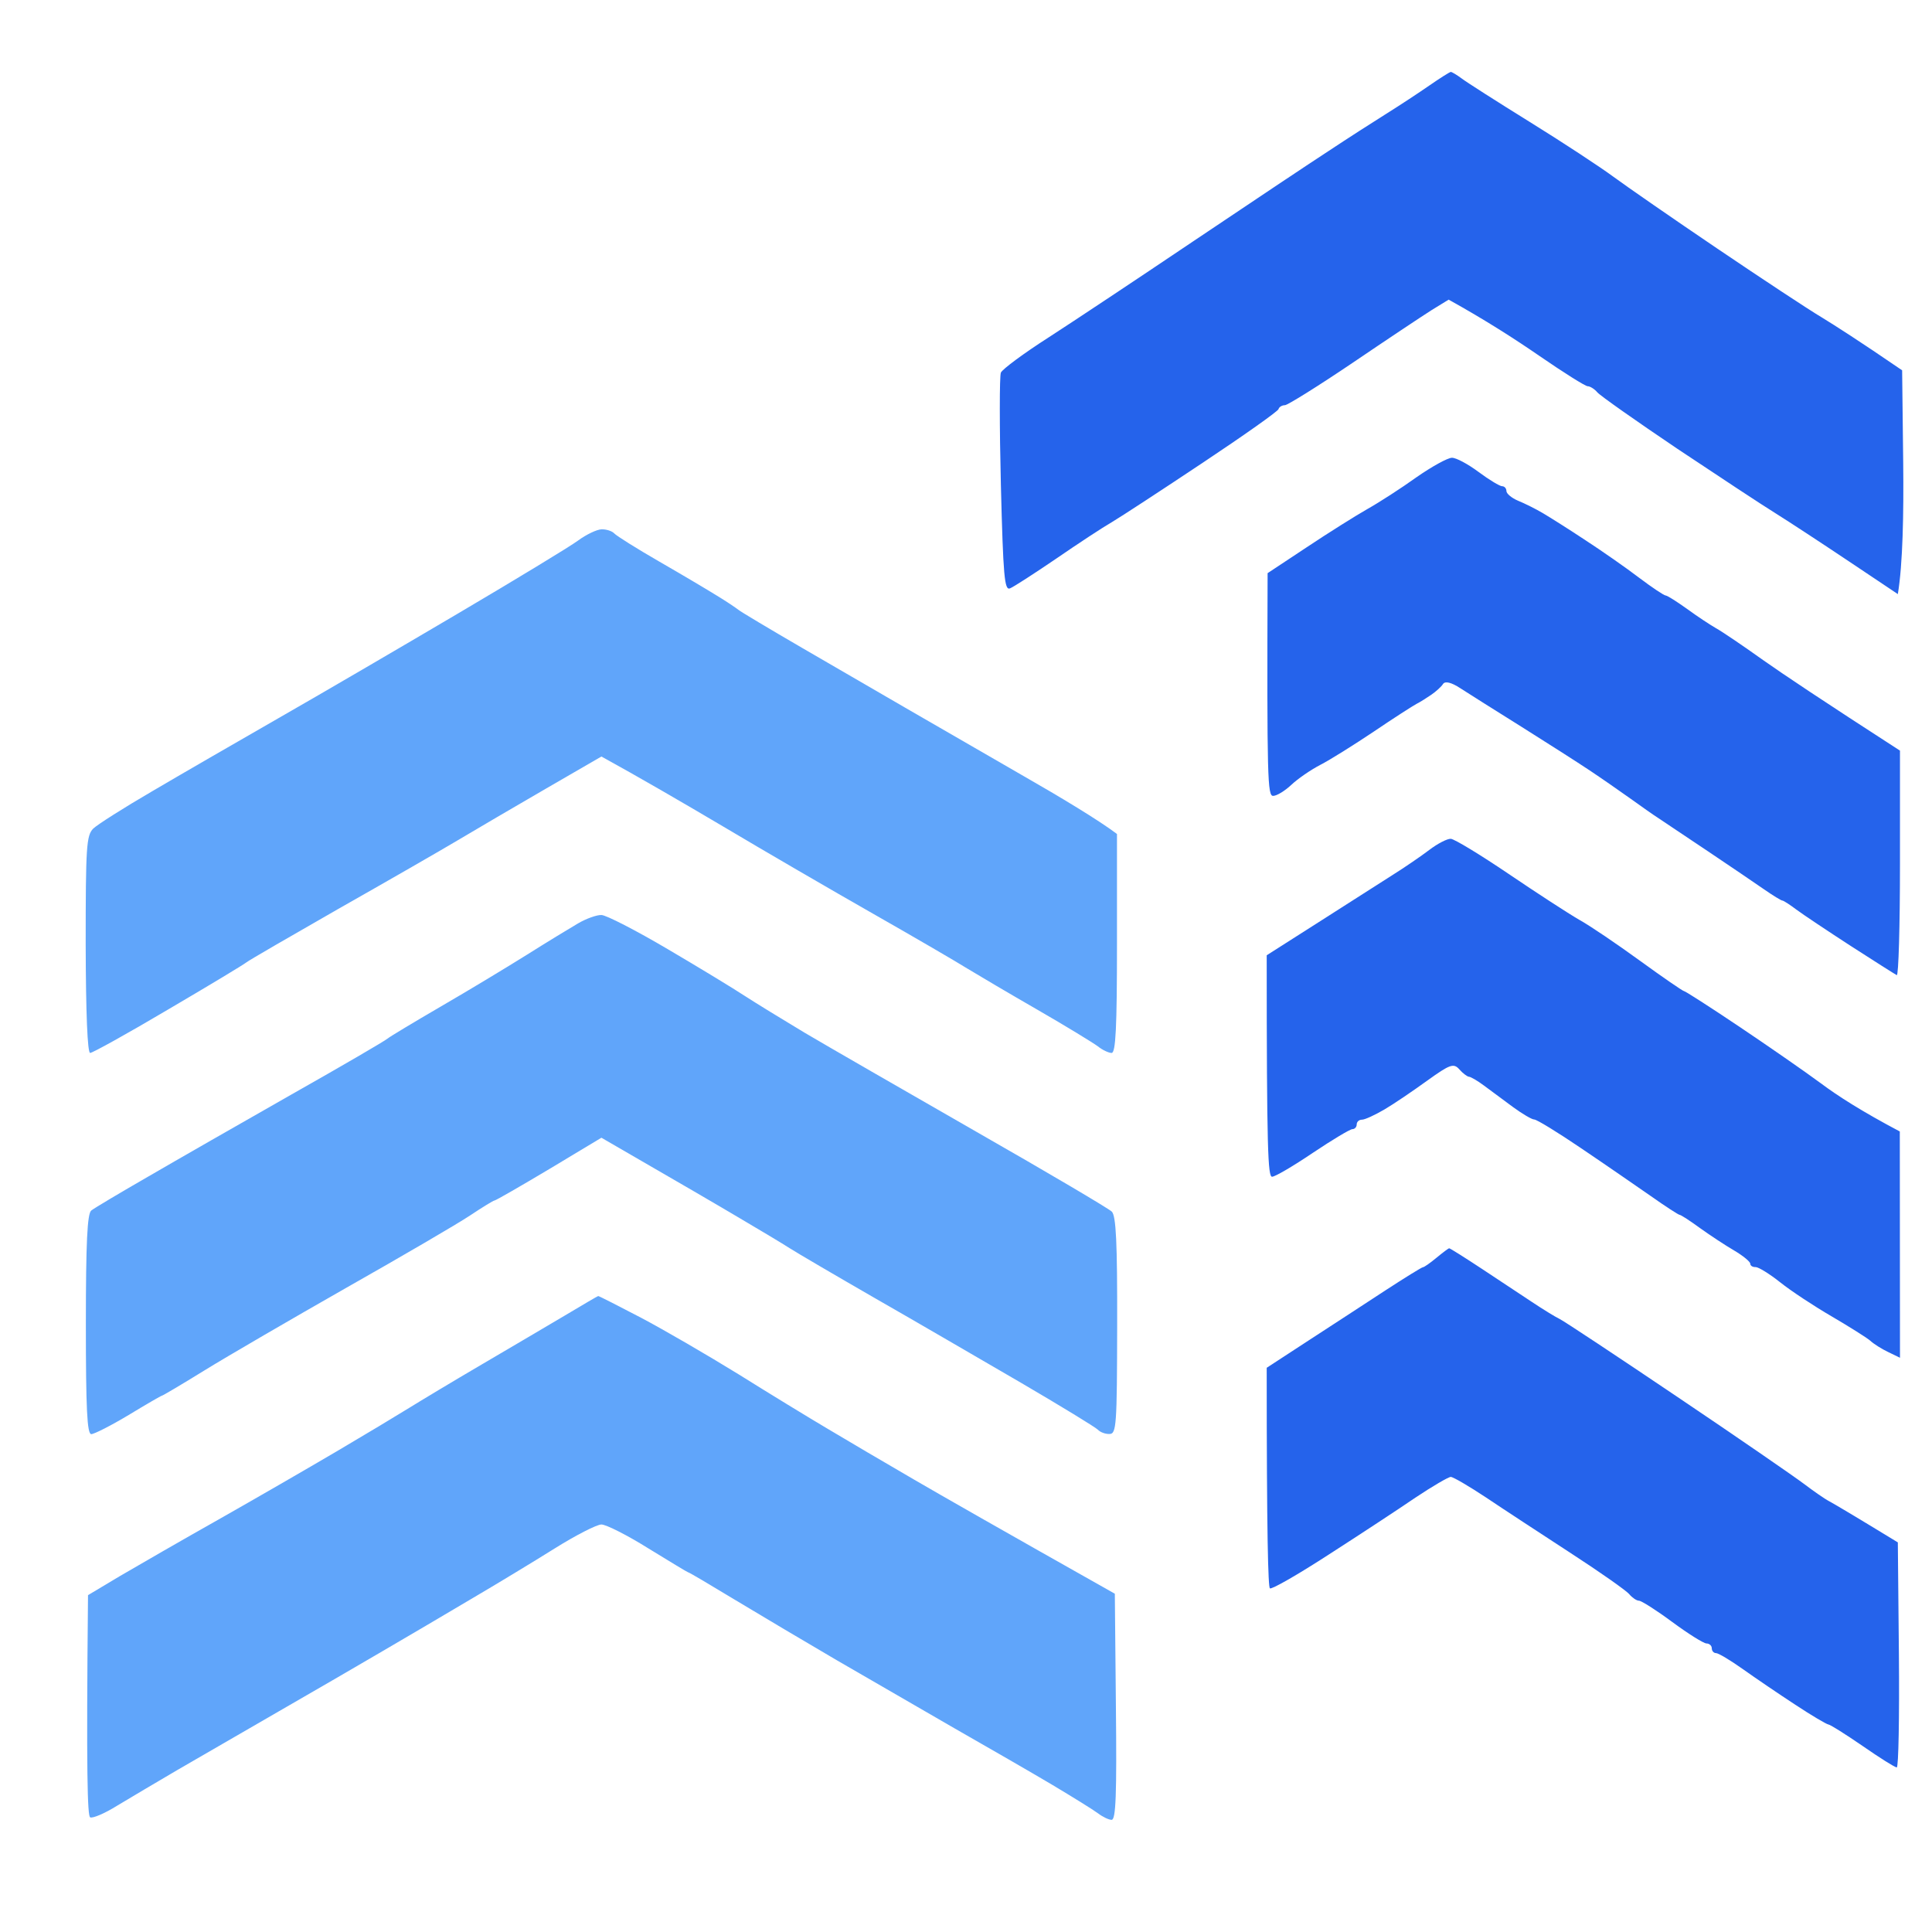 <svg version="1.2" xmlns="http://www.w3.org/2000/svg" viewBox="0 0 1080 1080" width="32" height="32">
  <path fill-rule="evenodd" d="M799 47.8c-5.9 4.1-16.7 11.2-23.9 15.7-7.2 4.5-22 14-32.7 21.1-10.8 7-44.7 29.7-75.4 50.3-30.6 20.6-67 44.8-80.8 53.7-13.9 8.9-25.9 17.8-26.7 19.7-.8 2-.8 30.3 0 62.9 1.3 51.1 2 59 5.1 57.7 2-.8 13.6-8.3 25.8-16.6 12.2-8.4 26.2-17.6 31.1-20.4 4.9-2.9 27.7-17.8 50.8-33.2 23-15.3 42.1-28.8 42.4-30 .3-1.2 2-2.2 3.6-2.2 1.6-.1 18.6-10.7 37.7-23.6 19-12.9 39-26.2 44.2-29.5l9.6-5.9c20.4 11.3 37.3 22.2 50.8 31.5s25.6 16.9 26.9 16.9c1.3 0 3.8 1.5 5.4 3.4 1.6 1.9 21.8 16.1 44.8 31.6 23.1 15.4 47.8 31.7 55.1 36.2 7.2 4.5 25.5 16.5 40.6 26.6l27.5 18.4c2.8-16.8 3.3-45 3-73.4l-.6-51.7c-24.1-16.5-37.3-24.9-44.8-29.5-7.6-4.5-33.9-21.9-58.6-38.6-24.7-16.7-50.8-34.8-58-40.1-7.3-5.4-28.3-19.2-46.7-30.6-18.4-11.4-35.6-22.4-38.2-24.4-2.7-2-5.4-3.6-6-3.6-.7.1-6.1 3.5-12 7.6zm-7.2 219c-8.5 6.1-20.9 14.1-27.5 17.8-6.5 3.7-21.8 13.3-33.8 21.3l-21.9 14.5c-.4 115.9 0 124.5 3.1 124.5 2 0 6.6-2.8 10.2-6.2 3.6-3.4 10.9-8.4 16.1-11.1 5.3-2.7 18.7-11.1 29.9-18.6 11.2-7.6 22-14.5 23.9-15.5 2-1 5.8-3.4 8.4-5.2 2.6-1.8 5.6-4.5 6.5-6 1.2-1.7 4.7-.8 9.6 2.4 4.3 2.8 19.7 12.5 34.1 21.5 14.5 9.1 31.7 20.1 38.3 24.5 6.6 4.4 16.8 11.5 22.7 15.7 6 4.3 12.9 9.2 15.6 10.9 2.6 1.8 15 10 27.5 18.4 12.5 8.4 26.7 18 31.7 21.5 4.9 3.4 9.5 6.2 10.1 6.2.7 0 4.2 2.3 7.8 5 3.6 2.7 17.4 11.9 30.5 20.4 13.2 8.5 24.7 15.8 25.7 16.3s1.8-27.5 1.8-62.3v-63.2c-43.5-28.1-65.3-42.7-76.5-50.6-11.2-8-23-16-26.3-17.8-3.3-1.9-10.6-6.7-16.2-10.8-5.6-4-10.9-7.4-11.9-7.5-1 0-7.7-4.5-15-10-7.2-5.5-20.7-14.9-29.9-20.9-9.2-6.1-20-12.9-23.9-15.2-3.9-2.3-10.1-5.4-13.8-6.9-3.6-1.5-6.5-4-6.5-5.4 0-1.5-1.1-2.7-2.4-2.7-1.3 0-7.3-3.6-13.2-8-5.9-4.4-12.6-8-14.9-7.9-2.3 0-11.2 4.9-19.8 10.9zm7.2 208.3c-4.6 3.5-13.8 9.8-20.5 14-6.6 4.2-25.2 16.1-41.2 26.3L708.1 534c0 109.7.7 123.8 3 123.8 1.7 0 11.9-6 22.7-13.3 10.9-7.3 20.9-13.3 22.2-13.3 1.3 0 2.4-1.2 2.4-2.6 0-1.5 1.3-2.7 3-2.7 1.6 0 7.2-2.6 12.5-5.7s16-10.4 23.9-16.1c12.8-9.2 14.8-9.9 18-6.3 1.9 2.2 4.4 4 5.3 4.1 1 0 4.8 2.2 8.4 4.9 3.6 2.7 10.9 8.1 16.2 12 5.2 3.8 10.6 7 11.9 7 1.3-.1 13.2 7.2 26.3 16.1 13.2 8.9 30.7 21 38.9 26.7 8.2 5.8 15.5 10.5 16.1 10.5.7 0 5.8 3.3 11.4 7.4 5.6 4 14.2 9.7 19.2 12.6 4.9 2.9 8.9 6.2 8.9 7.3 0 1.1 1.3 2 3 1.9 1.6 0 7.8 3.8 13.7 8.5 6 4.8 18.9 13.3 28.7 19 9.9 5.8 19.6 11.9 21.6 13.6 1.9 1.8 6.5 4.7 10.1 6.4l6.6 3.2-.1-126.5c-21.2-11.2-34.9-20-44.1-26.9-9.2-6.8-30-21.2-46.1-32S942 554 941.3 554c-.6 0-11.7-7.6-24.5-16.9-12.8-9.3-28.1-19.7-34.1-23-5.9-3.4-23.6-14.9-39.4-25.6-15.8-10.7-30.3-19.5-32.3-19.6-2-.1-7.4 2.7-12 6.2zm4 228c-3.5 2.9-6.9 5.3-7.6 5.3-.6 0-10 5.8-20.9 12.9-10.8 7.1-30.2 19.7-43.1 28.1l-23.3 15.2c0 94.7.8 122.7 1.8 123.3 1 .7 15.8-7.8 32.9-18.9 17.1-11 38.9-25.3 48.4-31.8 9.6-6.4 18.5-11.6 19.8-11.6 1.3 0 10.2 5.2 19.7 11.5 9.5 6.4 30.8 20.3 47.2 31 16.5 10.7 31.3 21.1 32.9 23.1 1.7 2 4.1 3.6 5.4 3.6 1.3 0 9.7 5.3 18.6 11.9 8.8 6.5 17.4 11.9 19.1 12 1.6 0 3 1.2 3 2.7 0 1.5 1.1 2.7 2.4 2.7 1.3 0 8 4 14.9 8.9s20.1 13.9 29.3 19.9c9.2 6.1 17.6 11 18.6 11.1.9 0 9.5 5.4 19.1 12 9.5 6.6 18.1 12 19.1 12s1.5-28.3 1.2-62.9l-.6-62.9c-25.9-15.8-35.6-21.5-38.2-22.9-2.7-1.4-9.1-5.9-14.4-9.9-5.3-4-37-25.9-70.6-48.5-33.5-22.6-63.1-42.2-65.7-43.5-2.7-1.3-9.8-5.7-15.8-9.7-6-4-18.7-12.4-28.1-18.6-9.4-6.2-17.5-11.3-18-11.3-.4 0-3.6 2.4-7.1 5.3z" fill="#2563eb" opacity="1"/>
  <path fill-rule="evenodd" d="M323.1 302.2c-4.6 3.4-34.8 21.7-67 40.7-32.2 19-77.4 45.4-100.5 58.6-23 13.2-54.7 31.5-70.5 40.8-15.8 9.2-30.6 18.6-33 20.9-3.8 3.9-4.2 10-4.2 64.8.1 38.6 1 60.6 2.5 60.6 1.3 0 21-10.9 43.6-24.3 22.7-13.3 42.4-25.2 43.7-26.3 1.3-1.1 24.5-14.5 51.4-29.9 27-15.3 57.1-32.6 67-38.5 9.9-5.9 31.9-18.8 49-28.7l31.1-18c20.4 11.2 45.2 25.6 68.2 39.2 23 13.7 60.7 35.6 83.7 48.7 23 13.1 46.7 26.9 52.6 30.6 5.9 3.6 23.7 14.1 39.5 23.2s30.8 18.3 33.5 20.3c2.6 2.1 6.1 3.7 7.7 3.7 2.3 0 3-14 3-61.2v-61.2c-10.2-7.7-31.4-20.5-53.8-33.3-22.4-12.9-51.4-29.7-64.6-37.3-13.1-7.6-39-22.6-57.4-33.3-18.4-10.7-34.5-20.3-35.8-21.4-1.4-1.1-6.7-4.7-12-7.9-5.3-3.3-19.8-11.9-32.3-19.1-12.5-7.2-23.8-14.3-25.1-15.7-1.3-1.4-4.6-2.4-7.2-2.3-2.6.1-8.5 2.9-13.1 6.3zm0 214c-4.6 2.7-17.6 10.6-28.7 17.6-11.2 7-32.7 20-47.9 28.8-15.1 8.8-28.6 16.9-29.9 18-1.3 1.2-25.5 15.3-53.8 31.3-28.3 16.1-64.3 36.7-80.1 45.9-15.8 9.1-30.1 17.6-31.7 18.9-2.2 1.8-3 17.7-3 63.7 0 47.1.7 61.2 3 61.3 1.6 0 11.1-4.8 20.9-10.7 9.9-6 18.2-10.8 18.6-10.8.3.1 11.1-6.3 23.9-14.2 12.8-7.9 48.6-28.7 79.5-46.3 30.9-17.5 61.9-35.6 68.8-40.2 6.9-4.6 13.1-8.4 13.7-8.4.7 0 14.4-7.9 30.5-17.5l29.3-17.6c44.5 25.7 66.6 38.6 77.7 45.2 11.2 6.6 23.6 14 27.6 16.6 3.9 2.5 25.4 15.1 47.8 28 22.4 12.8 58.9 34.1 81.3 47.1 22.4 13.1 41.7 24.9 43.1 26.3 1.3 1.4 4.2 2.5 6.5 2.4 3.9 0 4.2-4.7 4.3-60.6.1-46.3-.6-61.3-3-63.7-1.7-1.7-35.9-21.9-76-44.8-40.1-23-83.2-47.8-95.7-55.2-12.5-7.5-27.5-16.7-33.5-20.6-5.9-3.9-25.3-15.7-43-26.1-17.8-10.5-34.5-19.1-37.1-19.1-2.6-.1-8.5 2-13.1 4.7zm-7.2 219.1c-9.9 5.9-30.9 18.2-46.7 27.5-15.7 9.2-34 20.2-40.6 24.3-6.6 4.1-24.9 15.1-40.7 24.4-15.8 9.3-45.4 26.4-65.7 37.9-20.4 11.5-45.2 25.8-55.1 31.6l-17.9 10.7c-1 100.4-.3 123.4 1.2 124.2 1.3.7 8-2.1 14.9-6.4 7-4.2 22.3-13.3 34.1-20.2 11.9-6.9 37.2-21.5 56.2-32.5 19.1-11 45.5-26.3 58.6-34 13.2-7.7 35.3-20.7 49.1-28.9 13.8-8.1 34.8-20.8 46.6-28.2 11.8-7.4 23.7-13.5 26.3-13.5 2.6 0 14.5 6 26.3 13.4 11.9 7.3 21.8 13.3 22.1 13.3.4-.1 12.2 6.9 26.4 15.5 14.1 8.5 39.7 23.7 56.8 33.7 17.1 9.9 46.7 27 65.7 38 19.1 10.9 43.9 25.2 55 31.8 11.2 6.7 22.5 13.7 25.2 15.7 2.6 2 6.1 3.7 7.7 3.7 2.4 0 2.9-14.1 2.4-63.2l-.6-63.2c-64.9-36.6-96.6-54.7-112.4-63.9-15.8-9.2-37.3-21.8-47.8-28.1-10.5-6.2-33.1-20-50.2-30.7-17.2-10.6-41.6-24.8-54.5-31.6-12.8-6.7-23.6-12.2-23.9-12.1-.3 0-8.6 4.9-18.5 10.8z" fill="#60a5fa" opacity="1"/>
</svg>

